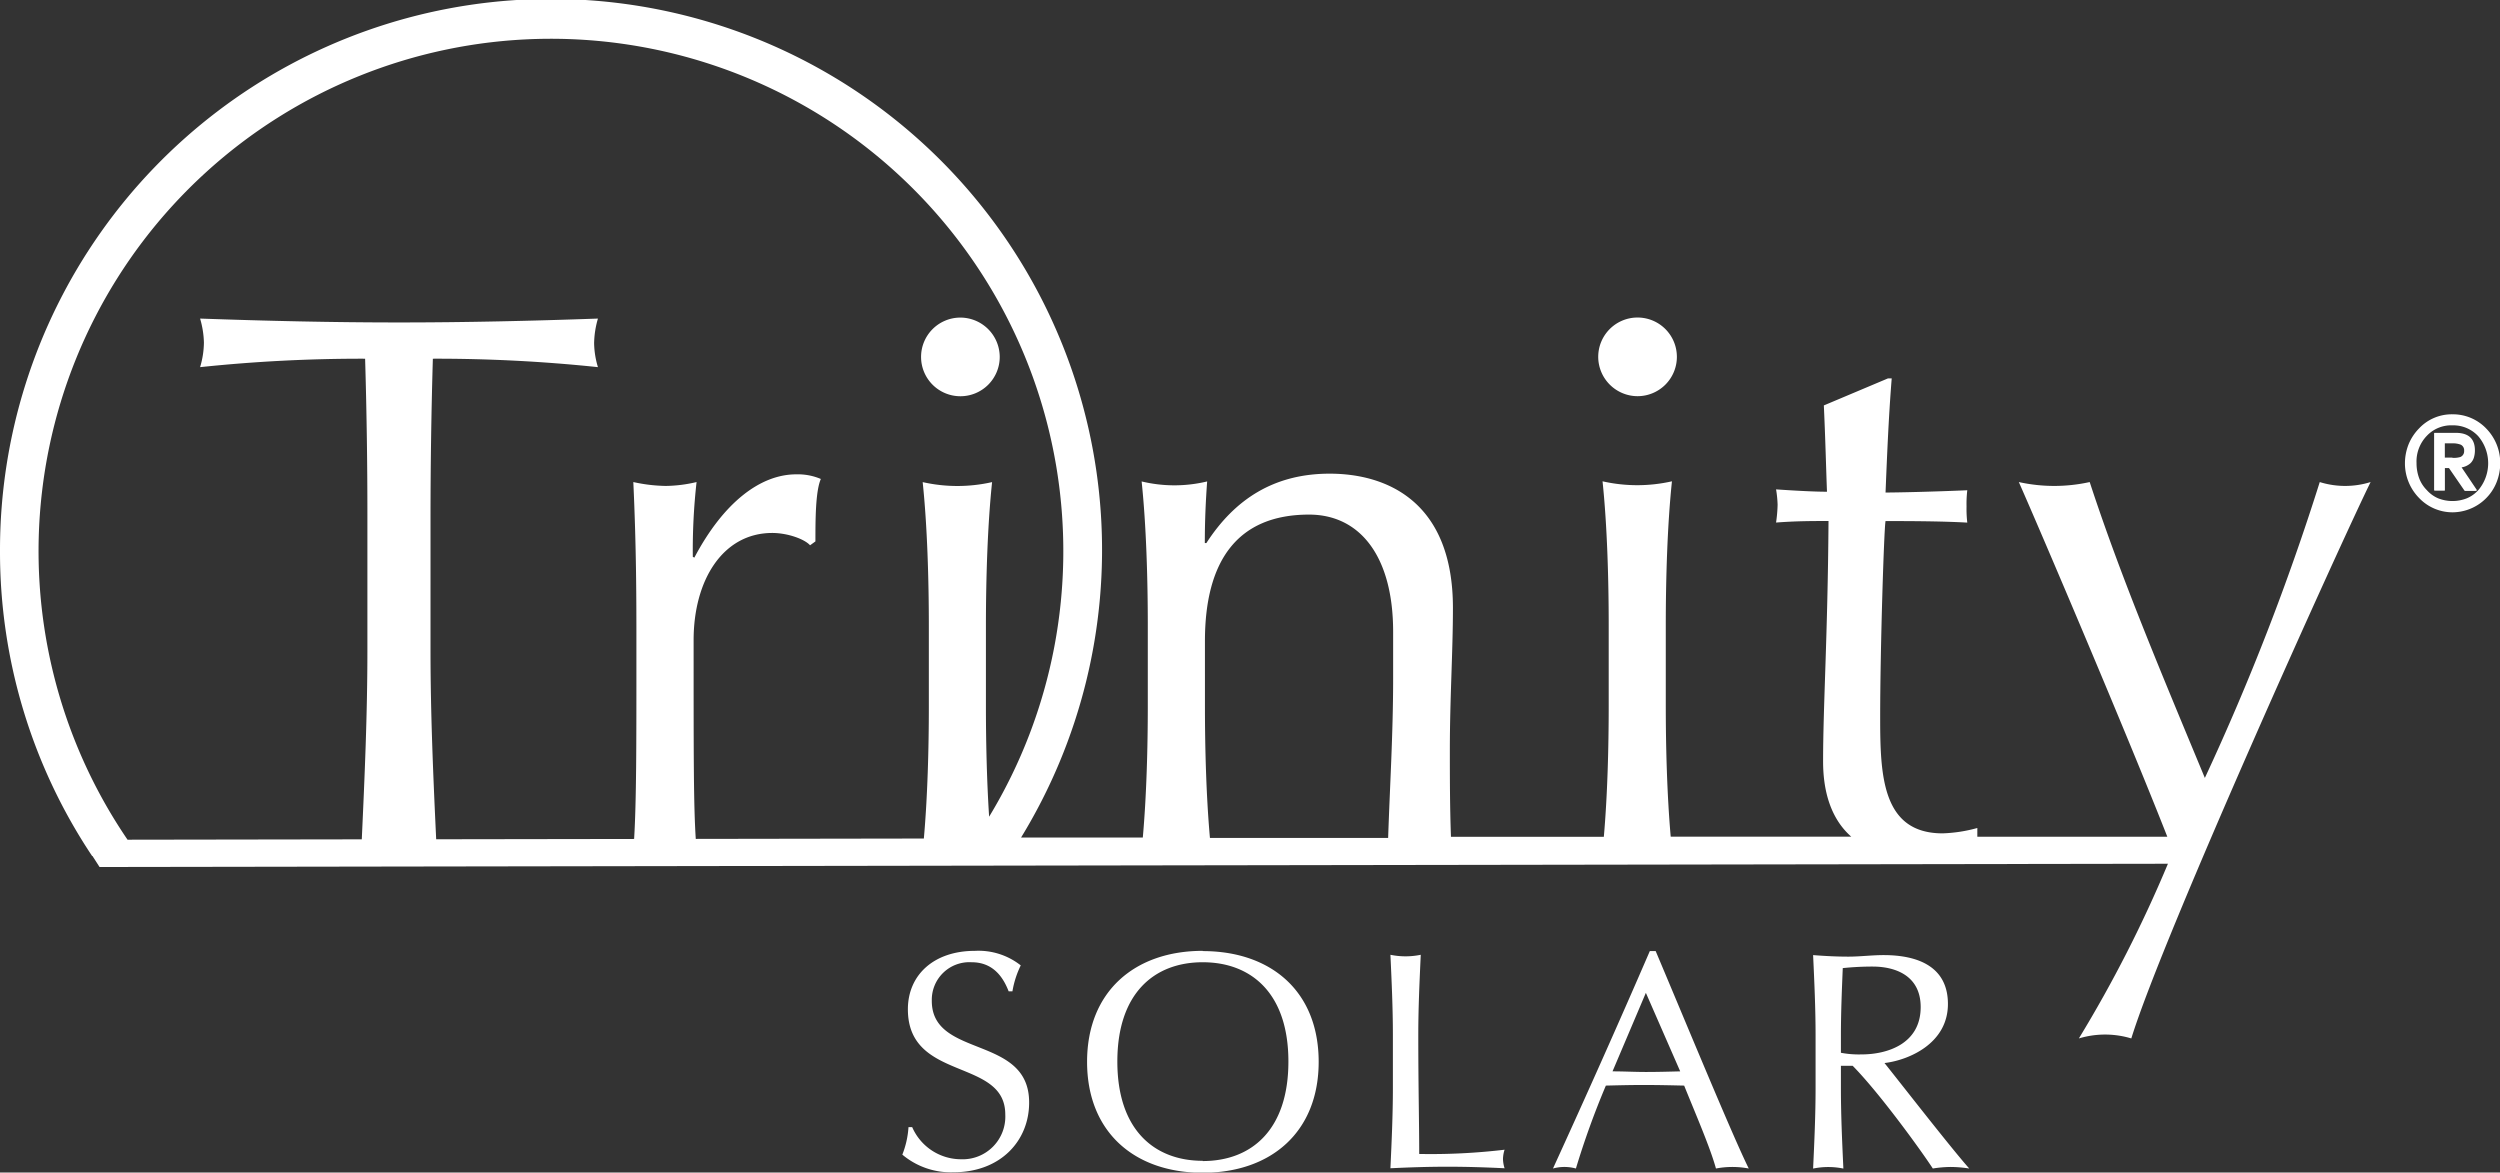 <svg xmlns="http://www.w3.org/2000/svg" viewBox="0 0 405.56 190.21"><rect x="0" y="0" width="405.56" height="190.21" fill="#333333" stroke="none"/><defs><style>.cls-1{fill:#fff;}</style></defs><g id="Layer_2" data-name="Layer 2"><g id="Layer_1-2" data-name="Layer 1"><path id="ts_2171" data-name="ts 2171" class="cls-1" d="M376.32,78.2a394.07,394.07,0,0,1-18.64,48C350.8,109.6,344.17,94,339,78.2a26.56,26.56,0,0,1-11.5,0c3.33,7.49,17.74,41.33,24.09,57.54l-30.82,0v-1.42a23.77,23.77,0,0,1-5.63.87c-9.88,0-10.13-9.5-10.13-18.89,0-10.88.62-30.52.87-31.77,3,0,8.88,0,13.26.25a19.22,19.22,0,0,1-.12-2.63,19.15,19.15,0,0,1,.12-2.62c-5.75.25-11.51.37-13.26.37.25-6.13.5-12.26,1-18.51h-.62l-10.39,4.38c.25,5.38.38,10.75.51,14q-2.64,0-8.26-.38a17.79,17.79,0,0,1,.25,2.5,23.32,23.32,0,0,1-.25,2.88c3.25-.25,6-.25,8.51-.25-.13,18.64-.88,29.9-.88,39,0,5.34,1.51,9.52,4.57,12.21l-29.29,0c-.59-6.7-.8-14.48-.8-21.26v-13c0-7.5.25-16.26,1-23.39a25.47,25.47,0,0,1-11.26,0c.75,7.13,1,15.89,1,23.39v13c0,6.78-.2,14.58-.79,21.28l-24.8,0c-.17-4.66-.18-9.26-.18-14,0-8.51.5-16,.5-23.14,0-17.27-10.75-21.77-20-21.77-9,0-15.39,4.13-20,11.26h-.25c0-3.38.13-6.63.38-10a22.66,22.66,0,0,1-10.63,0c.75,7.13,1,15.89,1,23.39v13c0,6.82-.21,14.66-.81,21.38l-19.75,0A89.39,89.39,0,1,0,0,89.39a88.9,88.9,0,0,0,14.94,49.47H15l1.15,1.79,335.54-.53a210.22,210.22,0,0,1-14.45,28.34,14.68,14.68,0,0,1,8.51,0c5.25-17,34.31-81.13,38.82-90.26a13.85,13.85,0,0,1-8.26,0ZM159.94,114.6v-13c0-7.5.25-16.26,1-23.39a25.47,25.47,0,0,1-11.26,0c.75,7.13,1,15.89,1,23.39v13c0,6.83-.21,14.7-.81,21.43l-37,.06c-.35-5.45-.35-12.82-.35-32.24,0-9.76,4.75-17.39,12.76-17.39,2.5,0,5.25,1,6.13,2l.87-.63c0-3.37,0-8.13.88-10.13a9.52,9.52,0,0,0-4-.75c-5.76,0-11.76,4.5-16.52,13.51l-.25-.13A99.38,99.38,0,0,1,113,78.2a22.6,22.6,0,0,1-5,.63,25.82,25.82,0,0,1-5.26-.63c.5,10.76.5,19.39.5,25.9v4c0,12.65,0,21.82-.37,28l-32.11.05c-.48-10.16-.92-20.41-.92-30.55V84.08q0-12.94.38-25.89A251,251,0,0,1,97,59.56a14.09,14.09,0,0,1-.62-3.88,15.07,15.07,0,0,1,.62-4c-10.75.38-21.51.63-32.27.63s-21.51-.25-32.27-.63a15,15,0,0,1,.62,3.88,14.24,14.24,0,0,1-.62,4,251.22,251.22,0,0,1,26.77-1.37q.38,12.94.37,25.89V105.6c0,10.14-.44,20.4-.91,30.56l-38,.06a83.12,83.12,0,1,1,139.77-3.73C160.08,126.64,159.94,120.27,159.94,114.6ZM226,110.1c0,8.9-.53,17.38-.81,25.83l-28.91,0c-.6-6.72-.81-14.56-.81-21.37V104c0-13,5.26-20.52,16.89-20.52,8.26,0,13.64,6.76,13.64,19Zm39.65-45.83a6.38,6.38,0,1,0-6.38-6.37A6.4,6.4,0,0,0,265.64,64.27ZM155.8,51.52a6.38,6.38,0,1,0,6.38,6.38A6.4,6.4,0,0,0,155.8,51.52Zm247.53,18a7.47,7.47,0,0,0-5.48-2.31,7.27,7.27,0,0,0-5.44,2.31,8,8,0,0,0-1.68,2.56,8.37,8.37,0,0,0-.59,3.09,8,8,0,0,0,2.27,5.59,7.48,7.48,0,0,0,5.44,2.35A7.74,7.74,0,0,0,405,78.25a8.49,8.49,0,0,0,.6-3.08A8,8,0,0,0,403.33,69.52Zm-1.3,10a5.2,5.2,0,0,1-1.86,1.32,6.34,6.34,0,0,1-4.64,0,5.19,5.19,0,0,1-1.83-1.32,5.44,5.44,0,0,1-1.25-1.93,7,7,0,0,1-.43-2.46,6,6,0,0,1,1.68-4.44A5.44,5.44,0,0,1,397.85,69,5.53,5.53,0,0,1,402,70.73a6.76,6.76,0,0,1,0,8.83Zm-1.49-1.91-1.21-1.79a2.8,2.8,0,0,0,1.47-.7,2.2,2.2,0,0,0,.51-.84,4,4,0,0,0,.18-1.22q0-2.86-3.15-2.84H395c-.09,0-.13,0-.13.12v9.13a.12.12,0,0,0,.13.13h1.5c.08,0,.12,0,.12-.13V75.93h.66l2.51,3.65a.15.15,0,0,0,.11.06h1.74a.14.14,0,0,0,.13-.07.11.11,0,0,0,0-.13Zm-2.7-3.38h-1.23V71.92h1.26a3.56,3.56,0,0,1,1.33.22,1,1,0,0,1,.54,1,1,1,0,0,1-.62,1A3.75,3.75,0,0,1,397.84,74.27Zm-246.68,88.1a6.1,6.1,0,0,1,6.47-6.23c3.77,0,5.27,2.86,6,4.72h.61a15.31,15.31,0,0,1,1.35-4.21,11.06,11.06,0,0,0-7.43-2.36c-6.67,0-10.88,3.91-10.88,9.48,0,11.79,15.8,7.83,15.8,17.06a6.92,6.92,0,0,1-7.17,7.27,8.66,8.66,0,0,1-7.93-5.21h-.6a14.69,14.69,0,0,1-1,4.46,12.21,12.21,0,0,0,8.28,2.86c7.73,0,12.29-5.17,12.29-11.29C167,167.83,151.16,171.75,151.16,162.37Zm79.07,24.83c0-4.92-.15-10.84-.15-19.27,0-4.31.2-8.67.4-13a12.23,12.23,0,0,1-4.92,0c.2,4.32.4,8.68.4,13v8.63c0,4.32-.2,8.68-.4,13,3.11-.15,6.17-.25,9.28-.25s6.18.1,9.24.25a5.32,5.32,0,0,1-.26-1.51,5.25,5.25,0,0,1,.26-1.5A101,101,0,0,1,230.23,187.2Zm-35.12-32.91c-11,0-18.76,6.57-18.76,18s7.72,18,18.76,18,18.81-6.57,18.81-18S206.2,154.29,195.11,154.29Zm0,34.06c-7.83,0-13.85-5-13.85-16.1s6-16.11,13.85-16.11,13.9,5,13.9,16.11S203,188.35,195.11,188.35ZM316,162.87c0-6-4.77-7.93-10.44-7.93-1.9,0-3.81.25-5.72.25s-3.81-.1-5.71-.25c.2,4.32.4,8.68.4,13v8.63c0,4.32-.2,8.68-.4,13a12.18,12.18,0,0,1,4.91,0c-.2-4.32-.4-8.68-.4-13V172.9h1.91c4.31,4.37,11,13.6,13,16.66a19.05,19.05,0,0,1,2.91-.25,20.37,20.37,0,0,1,3,.25c-2.91-3.26-11.29-14.05-13.75-17.11C309.55,172,316,169.34,316,162.87Zm-17.36,7.92v-2.86c0-3.61.15-7.22.3-10.88a46.61,46.61,0,0,1,4.87-.25c3.41,0,7.77,1.3,7.77,6.57,0,6-5.46,7.68-9.58,7.68A15.69,15.69,0,0,1,298.66,170.79Zm-31-16.5c-5.12,11.84-10.34,23.53-15.71,35.27a7,7,0,0,1,3.72,0,133.91,133.91,0,0,1,4.86-13.45c2.06-.05,4.07-.1,6.12-.1,2.21,0,4.42.05,6.58.1,1.8,4.47,4.21,10,5.16,13.45a14.28,14.28,0,0,1,5.32,0c-2.66-5.37-10.18-23.63-15.1-35.27ZM267,173.9c-1.75,0-3.66-.1-5.41-.1L267,161.06l5.57,12.74C270.72,173.85,268.81,173.9,267,173.9Z"/></g></g></svg>